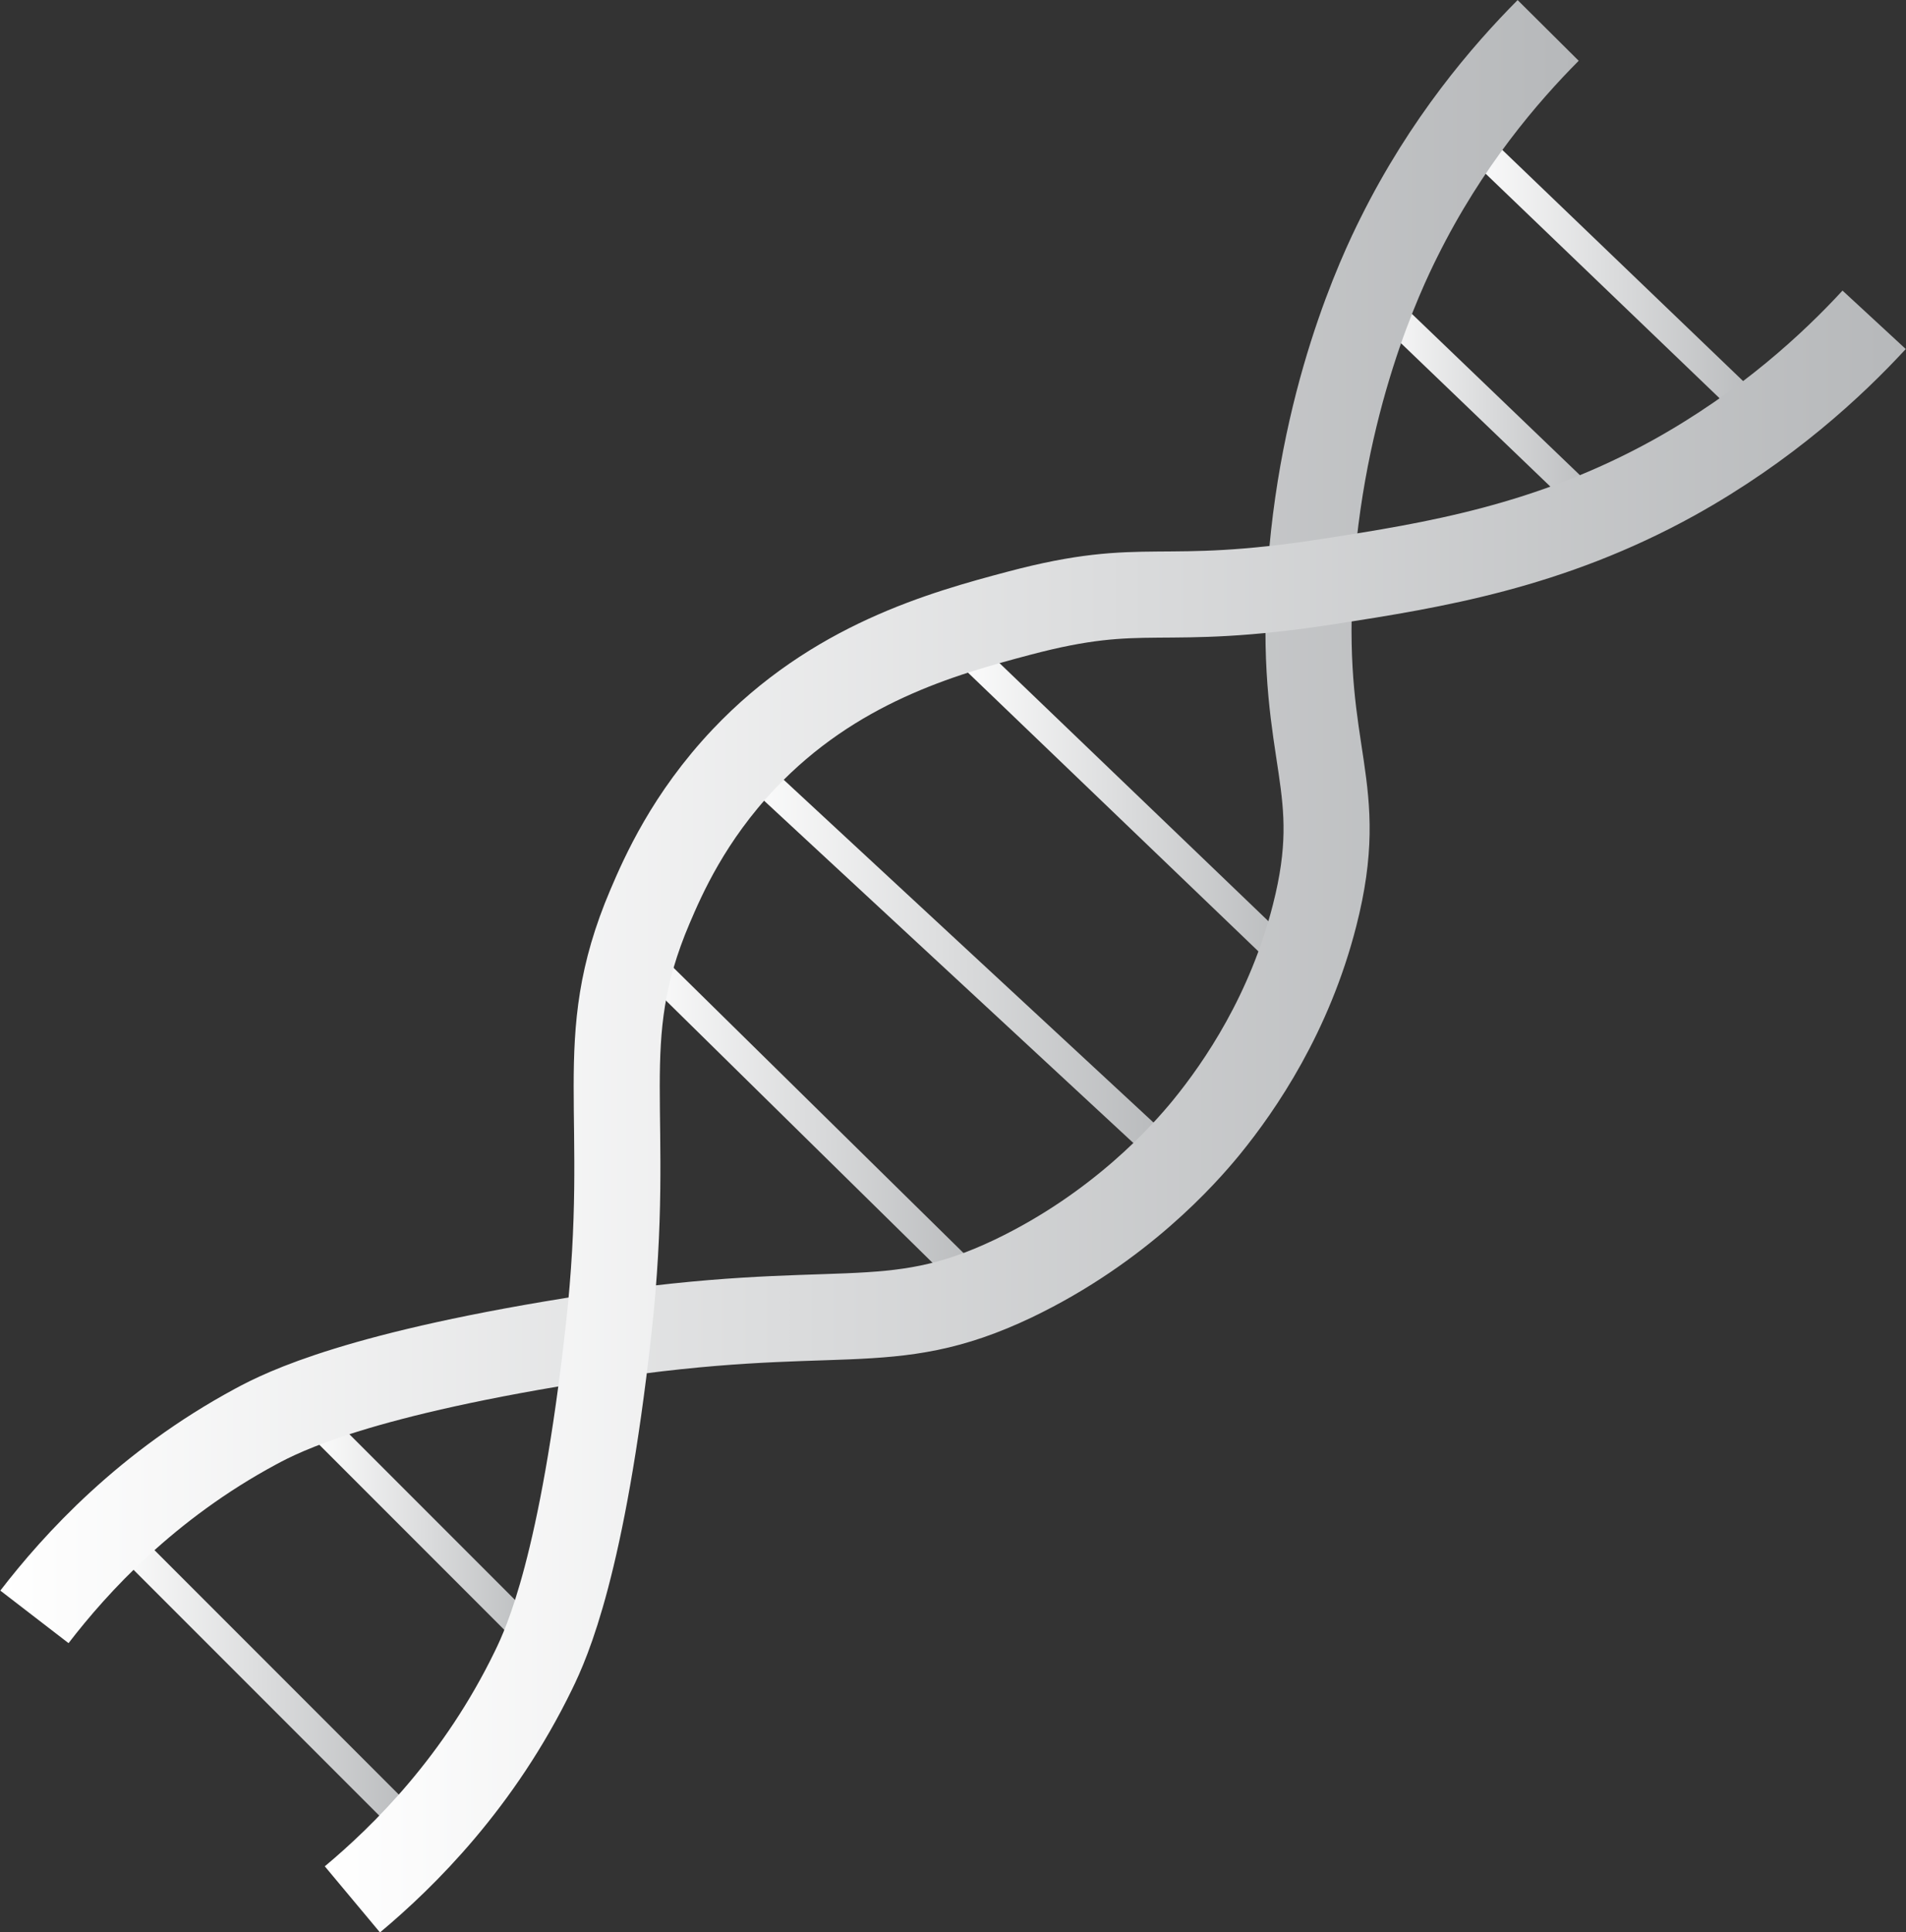 <?xml version="1.0" encoding="UTF-8"?><svg id="Layer_1" xmlns="http://www.w3.org/2000/svg" xmlns:xlink="http://www.w3.org/1999/xlink" viewBox="0 0 66.42 67.31"><rect x="0" y="0" width="66.42" height="67.31" fill="#333333" stroke="none"/><defs><linearGradient id="linear-gradient" x1="47.5" y1="14.11" x2="56.08" y2="14.11" gradientUnits="userSpaceOnUse"><stop offset="0" stop-color="#fff"/><stop offset="1" stop-color="#b6b8ba"/></linearGradient><linearGradient id="linear-gradient-2" x1="33.01" y1="28.05" x2="45.53" y2="28.05" xlink:href="#linear-gradient"/><linearGradient id="linear-gradient-3" x1="29.25" y1="28.99" x2="44.65" y2="28.99" gradientTransform="translate(-3.93 4.69) rotate(-.49)" xlink:href="#linear-gradient"/><linearGradient id="linear-gradient-4" x1="25.58" y1="34.69" x2="38.17" y2="34.69" gradientTransform="translate(-3.93 4.69) rotate(-.49)" xlink:href="#linear-gradient"/><linearGradient id="linear-gradient-5" x1="10.6" y1="53.4" x2="19.22" y2="53.4" xlink:href="#linear-gradient"/><linearGradient id="linear-gradient-6" x1="3.56" y1="58.62" x2="15.04" y2="58.62" xlink:href="#linear-gradient"/><linearGradient id="linear-gradient-7" x1="50.84" y1="9.65" x2="61.66" y2="9.65" xlink:href="#linear-gradient"/><linearGradient id="linear-gradient-8" x1="0" y1="28.62" x2="55.02" y2="28.62" xlink:href="#linear-gradient"/><linearGradient id="linear-gradient-9" x1="11.34" y1="38.72" x2="66.42" y2="38.72" xlink:href="#linear-gradient"/></defs><line x1="47.84" y1="10.32" x2="55.74" y2="17.9" fill="none" stroke="url(#linear-gradient)" stroke-miterlimit="10"/><line x1="33.36" y1="22.38" x2="45.18" y2="33.72" fill="none" stroke="url(#linear-gradient-2)" stroke-miterlimit="10"/><line x1="25.84" y1="26.48" x2="40.68" y2="40.23" fill="none" stroke="url(#linear-gradient-3)" stroke-miterlimit="10"/><line x1="22.25" y1="33.21" x2="34.23" y2="44.99" fill="none" stroke="url(#linear-gradient-4)" stroke-miterlimit="10"/><line x1="10.95" y1="49.44" x2="18.87" y2="57.36" fill="none" stroke="url(#linear-gradient-5)" stroke-miterlimit="10"/><line x1="3.92" y1="53.24" x2="14.69" y2="64.01" fill="none" stroke="url(#linear-gradient-6)" stroke-miterlimit="10"/><line x1="51.18" y1="4.79" x2="61.32" y2="14.52" fill="none" stroke="url(#linear-gradient-7)" stroke-miterlimit="10"/><path d="M53.95,1.06c-1.51,1.52-3.55,3.89-5.2,7.21-.58,1.16-2.76,5.7-3.11,12.14-.32,6.04,1.33,6.94.17,11.48-.87,3.41-2.58,5.92-3.77,7.38-.77.94-3.01,3.48-6.72,5.26-4.4,2.1-6.1.74-14.65,2.05-8.13,1.25-10.8,2.59-11.76,3.11-3.79,2.04-6.27,4.76-7.71,6.63" fill="none" stroke="url(#linear-gradient-8)" stroke-miterlimit="10" stroke-width="3"/><path d="M65.31,11.14c-1.45,1.57-3.74,3.7-6.98,5.5-4.34,2.4-8.39,3.05-12,3.61-6.04.94-6.33-.08-10.82,1.11-2.68.71-6.45,1.76-9.59,5.08-1.92,2.03-2.81,4.06-3.27,5.14-2.02,4.74-.59,7.06-1.44,14.72-.91,8.18-2.14,10.9-2.62,11.88-1.88,3.87-4.49,6.46-6.31,7.98" fill="none" stroke="url(#linear-gradient-9)" stroke-miterlimit="10" stroke-width="3"/></svg>